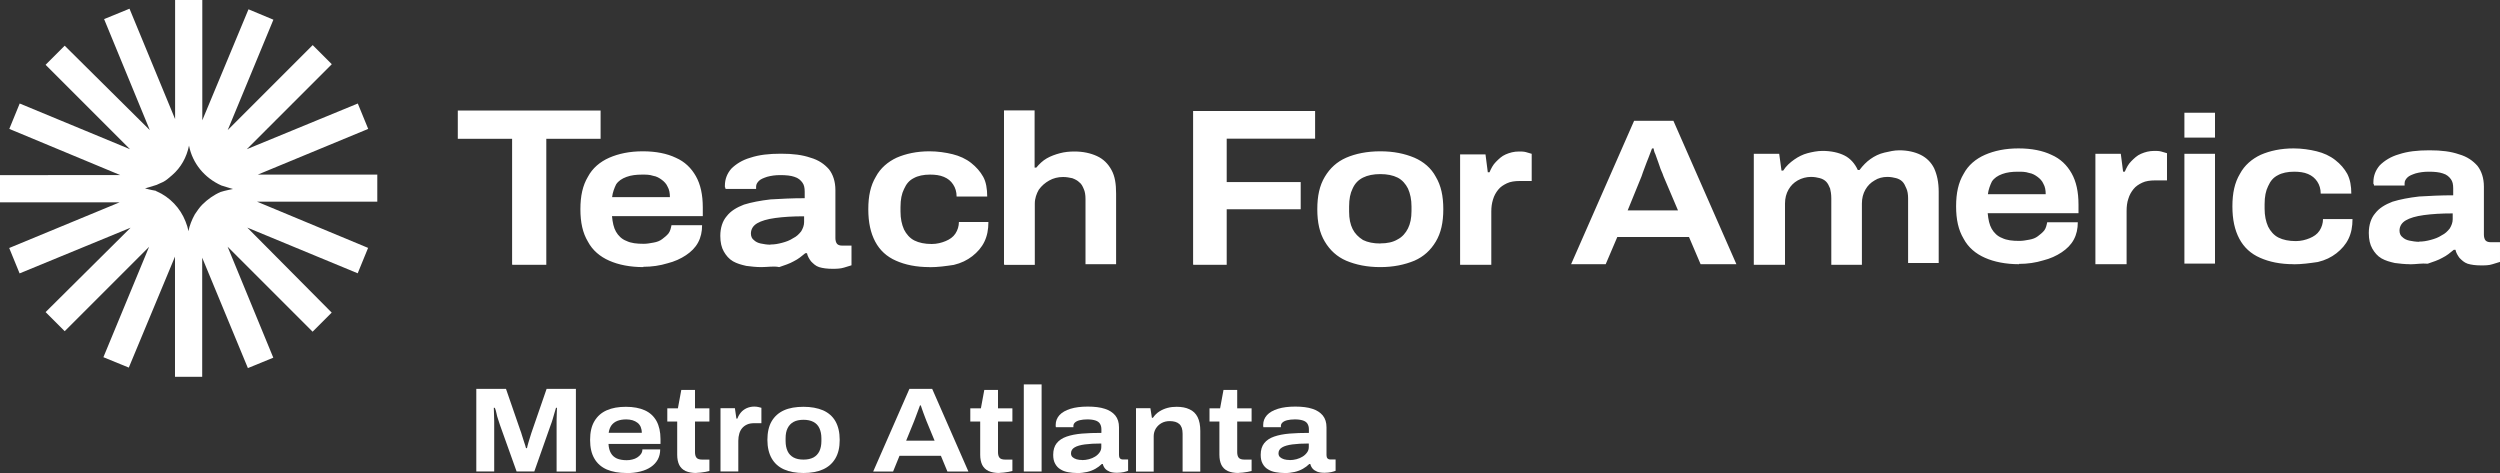 <?xml version="1.0" encoding="UTF-8"?>
<svg id="Layer_1" xmlns="http://www.w3.org/2000/svg" viewBox="0 0 250 47.3">
  <rect x="0" y="0" width="250" height="47.3" fill="#333333" stroke="none"/>
  <defs>
    <style>
      .cls-1 {
        fill: #fff;
      }
    </style>
  </defs>
  <g>
    <path class="cls-1" d="M37.75,17.46h-11.97l11.04-4.57-1.04-2.54-11.1,4.57,8.5-8.5-1.91-1.91-8.5,8.5L27.34,1.97l-2.49-1.04-4.62,11.1V0h-2.72v11.91L12.95.87l-2.54,1.04,4.57,11.1L6.47,4.57l-1.91,1.91,8.44,8.44L1.97,10.35l-1.04,2.54,11.1,4.62H0v2.72h11.97L.92,24.8l1.04,2.54,11.1-4.57-8.5,8.44,1.91,1.91,8.44-8.44-4.57,11.04,2.54,1.04,4.62-11.1v12.02h2.72v-11.91l4.57,11.04,2.54-1.04-4.57-11.1,8.5,8.5,1.91-1.91-8.44-8.5,11.04,4.57,1.04-2.54-11.1-4.62h12.02v-2.72ZM22.08,19.19c-.69.29-1.33.75-1.85,1.27-.29.29-.52.64-.75.98-.29.52-.52,1.1-.64,1.68-.06-.35-.17-.69-.29-.98-.52-1.33-1.56-2.43-2.89-3.01-.06,0-.06-.06-.12-.06-.4-.06-1.04-.23-1.04-.23,0,0,.81-.23,1.16-.35.23-.12.4-.17.64-.29.35-.17.64-.46.92-.69.87-.75,1.45-1.79,1.68-2.95.35,1.79,1.56,3.24,3.24,3.99.35.12,1.16.35,1.16.35,0,0-.87.17-1.21.29Z"/>
    <path class="cls-1" d="M51.21,26.42v-12.54h-5.43v-2.83h14.28v2.83h-5.43v12.6h-3.41v-.06ZM64.34,26.71c-1.33,0-2.49-.23-3.41-.64-.92-.4-1.68-1.04-2.14-1.91-.52-.87-.75-1.91-.75-3.24s.23-2.37.75-3.24c.46-.87,1.21-1.5,2.14-1.91.92-.4,2.02-.64,3.35-.64s2.43.23,3.29.64c.92.4,1.56,1.04,2.02,1.85.46.81.69,1.85.69,3.12v.87h-9.08c.06.64.17,1.16.4,1.56.23.4.58.75,1.04.92.46.23,1.04.29,1.73.29.35,0,.64-.06.98-.12.35-.06.64-.17.87-.35s.46-.35.64-.58c.17-.23.23-.52.29-.81h3.06c0,.64-.12,1.21-.4,1.73s-.69.92-1.21,1.27c-.52.35-1.16.64-1.85.81-.75.23-1.56.35-2.43.35ZM61.21,19.71h5.78c0-.4-.06-.75-.23-1.04-.12-.29-.35-.52-.58-.69-.23-.17-.52-.35-.87-.4-.35-.12-.69-.12-1.1-.12-.58,0-1.1.06-1.56.23-.46.17-.81.4-1.04.75-.17.35-.35.81-.4,1.27ZM76.13,26.71c-.52,0-1.04-.06-1.5-.12-.52-.12-.92-.23-1.33-.46-.4-.23-.69-.58-.92-.98-.23-.4-.35-.92-.35-1.56,0-.81.23-1.5.64-1.97.4-.52.98-.87,1.73-1.16.75-.23,1.62-.4,2.66-.52,1.04-.06,2.14-.12,3.41-.12v-.64c0-.4-.06-.69-.23-.92-.17-.23-.4-.46-.81-.58-.35-.12-.81-.17-1.39-.17-.52,0-.92.06-1.33.17-.35.12-.64.23-.81.4-.17.17-.29.35-.29.58v.23h-3.06c0-.06,0-.12-.06-.17v-.17c0-.64.23-1.21.64-1.68.46-.46,1.1-.87,1.91-1.1.87-.29,1.85-.4,3.06-.4s2.14.12,2.95.4c.81.23,1.39.64,1.85,1.16.4.52.64,1.21.64,2.08v4.8c0,.23.06.46.17.58s.29.17.52.17h.92v1.97c-.17.06-.4.12-.75.23s-.75.12-1.16.12c-.52,0-.98-.06-1.33-.17s-.58-.35-.81-.58c-.17-.23-.35-.52-.4-.81h-.17c-.35.29-.69.58-1.16.81-.4.23-.92.4-1.45.58-.52-.12-1.16,0-1.79,0h0ZM77.05,24.45c.4,0,.75-.06,1.16-.17s.75-.23,1.1-.46c.35-.17.58-.4.81-.69.17-.29.29-.58.29-.92v-.58c-1.16,0-2.08.06-2.89.17s-1.39.29-1.79.52c-.4.23-.64.58-.64,1.04,0,.29.12.52.29.64.17.17.4.29.69.35s.64.12.98.12h0ZM92.95,26.71c-1.33,0-2.43-.23-3.35-.64-.92-.4-1.62-1.04-2.08-1.91s-.69-1.91-.69-3.24.23-2.37.75-3.24c.46-.87,1.21-1.5,2.08-1.91.92-.4,2.02-.64,3.29-.64.81,0,1.62.12,2.31.29s1.33.46,1.85.87.92.87,1.21,1.39.4,1.21.4,1.97h-3.06c0-.46-.12-.87-.35-1.21-.23-.35-.52-.58-.92-.75-.4-.17-.87-.23-1.39-.23-.64,0-1.21.12-1.62.35-.46.23-.75.58-.98,1.1-.23.46-.35,1.04-.35,1.79v.46c0,.69.12,1.27.35,1.79.23.46.58.87,1.04,1.1s1.04.35,1.73.35c.52,0,.98-.12,1.39-.29s.75-.4.98-.75.35-.75.35-1.16h2.95c0,.75-.12,1.39-.4,1.97s-.69,1.04-1.21,1.45c-.52.4-1.1.69-1.85.87-.81.12-1.56.23-2.43.23ZM100.4,26.42v-15.38h3.06v5.72h.17c.29-.35.64-.69,1.04-.92s.87-.4,1.33-.52c.46-.12.92-.17,1.45-.17.87,0,1.62.17,2.25.46s1.1.75,1.45,1.39c.35.64.46,1.39.46,2.37v7.05h-3.06v-6.53c0-.4-.06-.75-.17-.98-.12-.29-.23-.52-.46-.69-.17-.17-.4-.29-.69-.4-.29-.06-.58-.12-.92-.12-.52,0-.98.12-1.39.35s-.75.52-1.04.92c-.23.4-.4.87-.4,1.39v6.13h-3.06v-.06ZM119.31,26.42v-15.32h12.2v2.77h-8.84v4.34h7.4v2.72h-7.4v5.55h-3.35v-.06ZM138.03,26.71c-1.33,0-2.43-.23-3.41-.64-.92-.4-1.62-1.04-2.14-1.91-.52-.87-.75-1.91-.75-3.24s.23-2.37.75-3.24,1.21-1.5,2.14-1.91c.92-.4,2.08-.64,3.41-.64s2.43.23,3.41.64c.92.4,1.68,1.04,2.14,1.91.52.87.75,1.91.75,3.24s-.23,2.37-.75,3.24c-.52.87-1.21,1.5-2.14,1.91-.98.4-2.08.64-3.41.64ZM138.03,24.34c.69,0,1.27-.12,1.73-.4.46-.23.81-.64,1.04-1.1.23-.46.35-1.04.35-1.73v-.46c0-.69-.12-1.27-.35-1.79-.23-.46-.58-.87-1.04-1.1s-1.04-.35-1.73-.35-1.27.12-1.73.35-.81.58-1.04,1.1c-.23.46-.35,1.04-.35,1.79v.52c0,.69.12,1.27.35,1.73.23.46.58.81,1.04,1.1.46.23,1.04.35,1.73.35ZM146.01,26.42v-10.98h2.54l.23,1.79h.17c.17-.4.35-.75.64-1.04s.58-.58.98-.75.81-.29,1.33-.29c.23,0,.46,0,.69.06.23.06.4.12.58.17v2.72h-1.21c-.46,0-.92.06-1.27.23s-.64.35-.87.64-.4.58-.52.98c-.12.4-.17.75-.17,1.21v5.32h-3.12v-.06h0ZM157.11,26.42l6.3-14.34h3.93l6.3,14.34h-3.58l-1.16-2.72h-7.17l-1.16,2.72h-3.47,0ZM162.77,21.04h5.03l-1.45-3.41c-.06-.17-.12-.35-.23-.58s-.17-.52-.29-.81-.17-.52-.29-.81c-.12-.23-.17-.46-.17-.58h-.17c-.12.29-.23.58-.35.92s-.29.69-.4,1.04c-.12.35-.23.58-.29.81l-1.39,3.41h0ZM175.38,26.42v-11.04h2.54l.23,1.68h.17c.29-.46.69-.81,1.1-1.1s.87-.52,1.33-.64.98-.23,1.5-.23c.87,0,1.62.17,2.2.46s1.04.81,1.33,1.45h.17c.35-.46.69-.81,1.1-1.1s.87-.52,1.39-.64.98-.23,1.5-.23c.81,0,1.56.17,2.14.46s1.04.75,1.33,1.33c.29.64.46,1.39.46,2.37v7.11h-3.06v-6.47c0-.4-.06-.75-.17-.98-.12-.29-.23-.52-.4-.69-.17-.17-.4-.29-.64-.35s-.52-.12-.87-.12c-.46,0-.92.12-1.27.35-.4.23-.69.52-.92.92-.23.4-.35.87-.35,1.39v6.13h-3.06v-6.65c0-.4-.06-.75-.12-.98-.12-.29-.23-.52-.4-.69-.17-.17-.4-.29-.64-.35s-.52-.12-.87-.12c-.46,0-.92.12-1.33.35-.4.23-.69.52-.92.92-.23.4-.35.87-.35,1.39v6.13h-3.12v-.06h0ZM201.91,26.42c-1.33,0-2.49-.23-3.41-.64-.92-.4-1.68-1.04-2.14-1.91-.52-.87-.75-1.91-.75-3.24s.23-2.37.75-3.24c.46-.87,1.21-1.5,2.14-1.91.92-.4,2.02-.64,3.35-.64s2.43.23,3.29.64c.92.4,1.56,1.04,2.02,1.85.46.81.69,1.85.69,3.12v.87h-9.08c.06.64.17,1.16.4,1.56.23.4.58.75,1.04.92.46.23,1.04.29,1.73.29.35,0,.64-.06.98-.12.35-.06.64-.17.87-.35s.46-.35.64-.58c.17-.23.23-.52.29-.81h3.06c0,.64-.12,1.21-.4,1.73s-.69.92-1.21,1.27c-.52.35-1.16.64-1.85.81-.75.23-1.56.35-2.43.35h0ZM198.79,19.42h5.78c0-.4-.06-.75-.23-1.04-.12-.29-.35-.52-.58-.69-.23-.17-.52-.35-.87-.4-.35-.12-.69-.12-1.1-.12-.58,0-1.1.06-1.56.23-.46.17-.81.4-1.04.75-.17.35-.35.81-.4,1.27ZM209.54,26.42v-11.04h2.54l.23,1.79h.17c.17-.4.35-.75.64-1.04s.58-.58.98-.75.81-.29,1.33-.29c.23,0,.46,0,.69.06.23.06.4.12.58.17v2.72h-1.21c-.46,0-.92.06-1.27.23s-.64.35-.87.64-.4.58-.52.98c-.12.35-.17.75-.17,1.21v5.32h-3.12ZM218.44,13.76v-2.49h3.06v2.49h-3.06ZM218.44,26.42v-11.04h3.06v10.98h-3.06v.06ZM229.36,26.42c-1.33,0-2.43-.23-3.35-.64-.92-.4-1.62-1.04-2.08-1.91-.46-.87-.69-1.91-.69-3.24s.23-2.37.75-3.24c.46-.87,1.21-1.5,2.08-1.91.92-.4,2.02-.64,3.29-.64.81,0,1.62.12,2.31.29s1.33.46,1.85.87c.52.4.92.87,1.21,1.39.29.58.4,1.21.4,1.97h-3.06c0-.46-.12-.87-.35-1.21s-.52-.58-.92-.75-.87-.23-1.39-.23c-.64,0-1.21.12-1.62.35-.46.23-.75.58-.98,1.1-.23.46-.35,1.04-.35,1.79v.46c0,.69.12,1.27.35,1.79.23.46.58.87,1.04,1.1s1.04.35,1.73.35c.52,0,.98-.12,1.39-.29s.75-.4.98-.75c.23-.35.35-.75.35-1.16h2.95c0,.75-.12,1.39-.4,1.97s-.69,1.04-1.21,1.45c-.52.4-1.1.69-1.85.87-.81.12-1.62.23-2.43.23ZM240.98,26.42c-.52,0-1.04-.06-1.5-.12-.52-.12-.92-.23-1.33-.46-.4-.23-.69-.58-.92-.98-.23-.4-.35-.92-.35-1.56,0-.81.23-1.5.64-1.97.4-.52.98-.87,1.73-1.16.75-.23,1.62-.4,2.66-.52,1.04-.06,2.14-.12,3.41-.12v-.69c0-.4-.06-.69-.23-.92s-.4-.46-.81-.58c-.35-.12-.81-.17-1.39-.17-.52,0-.92.06-1.33.17-.35.12-.64.23-.81.4-.17.17-.29.35-.29.58v.23h-3.06c0-.06,0-.12-.06-.17v-.17c0-.64.23-1.21.64-1.68.46-.46,1.1-.87,1.91-1.1.87-.29,1.85-.4,3.06-.4s2.14.12,2.95.4c.81.23,1.39.64,1.85,1.16.4.52.64,1.21.64,2.08v4.8c0,.23.06.46.17.58.12.12.29.17.52.17h.92v1.97c-.17.06-.4.12-.75.23-.35.12-.75.12-1.16.12-.52,0-.98-.06-1.33-.17-.35-.12-.58-.35-.81-.58-.17-.23-.35-.52-.4-.81h-.17c-.35.29-.69.58-1.16.81-.4.23-.92.4-1.45.58-.58-.06-1.16.06-1.79.06h0ZM241.91,24.16c.4,0,.75-.06,1.16-.17s.75-.23,1.1-.46c.35-.17.58-.4.81-.69.17-.29.29-.58.29-.92v-.58c-1.16,0-2.08.06-2.89.17s-1.39.29-1.79.52-.64.58-.64,1.04c0,.29.12.52.29.64.17.17.4.29.69.35s.64.12.98.12Z"/>
  </g>
  <g>
    <path class="cls-1" d="M47.63,47.15v-8.26h2.97l1.42,4.11c.06.14.12.33.18.54.06.22.13.44.21.66.08.22.14.43.19.61h.1c.03-.16.08-.34.14-.55.06-.21.13-.42.2-.65.07-.22.13-.43.2-.61l1.42-4.11h2.93v8.26h-1.93v-4.31c0-.26,0-.53,0-.81,0-.28.01-.54.02-.76.01-.23.02-.39.02-.49h-.1c-.03.1-.08.25-.14.47-.06.22-.12.44-.19.66-.07.23-.13.42-.2.59l-1.64,4.65h-1.77l-1.66-4.64c-.06-.18-.12-.38-.19-.58-.07-.2-.13-.41-.17-.63s-.1-.39-.16-.52h-.1c0,.15.02.35.02.59s.01.49.02.75c0,.26,0,.5,0,.72v4.31h-1.82Z"/>
    <path class="cls-1" d="M62.64,47.3c-.76,0-1.42-.12-1.96-.35-.54-.24-.96-.6-1.24-1.09-.29-.49-.43-1.11-.43-1.87s.14-1.38.43-1.87c.29-.49.69-.85,1.23-1.09s1.17-.35,1.92-.35,1.38.12,1.89.35.9.59,1.17,1.07c.26.48.4,1.08.4,1.8v.49h-5.2c.02.37.1.68.24.92.14.25.34.42.6.54.26.11.59.17.98.17.19,0,.38-.02.56-.07.18-.04.35-.11.49-.2.15-.09.27-.21.37-.34.1-.14.15-.29.15-.47h1.78c0,.38-.08.71-.24,1.01-.16.29-.39.54-.68.74-.29.2-.65.36-1.07.46-.42.11-.88.16-1.4.16ZM60.87,43.28h3.31c0-.22-.04-.42-.11-.59-.08-.17-.18-.31-.33-.42-.14-.11-.31-.19-.5-.25-.19-.05-.4-.08-.61-.08-.35,0-.65.05-.9.15-.25.1-.44.25-.59.45-.14.2-.23.45-.27.73Z"/>
    <path class="cls-1" d="M69.64,47.3c-.44,0-.8-.07-1.09-.2-.29-.14-.49-.34-.63-.61-.13-.27-.2-.61-.2-1.02v-3.32h-.99v-1.32h1.06l.34-1.84h1.37v1.84h1.44v1.32h-1.44v3.07c0,.24.05.43.15.55.1.13.3.19.58.19h.71v1.14c-.11.03-.25.06-.4.09-.15.03-.31.05-.48.07-.17.02-.31.03-.43.03Z"/>
    <path class="cls-1" d="M72.05,47.15v-6.33h1.44l.15,1.04h.1c.08-.23.2-.43.35-.61.15-.18.34-.32.57-.43.23-.1.48-.16.76-.16.14,0,.28.01.4.04.12.02.23.05.32.08v1.54h-.71c-.28,0-.52.04-.72.13-.2.09-.36.21-.49.36-.13.15-.23.34-.29.55s-.1.45-.1.72v3.07h-1.78Z"/>
    <path class="cls-1" d="M80.35,47.3c-.76,0-1.41-.12-1.95-.36-.54-.24-.95-.61-1.23-1.1s-.43-1.11-.43-1.85.14-1.38.43-1.87.7-.85,1.23-1.09,1.19-.35,1.95-.35,1.4.12,1.95.35c.54.24.96.6,1.24,1.09.28.49.43,1.11.43,1.87s-.14,1.35-.43,1.85c-.29.49-.7.86-1.24,1.1-.54.24-1.19.36-1.95.36ZM80.35,45.96c.39,0,.72-.07.99-.21.26-.14.46-.35.6-.63.13-.28.2-.61.2-1.01v-.28c0-.39-.07-.73-.2-1.01-.13-.28-.33-.49-.6-.63s-.59-.21-.99-.21-.73.07-.99.21c-.26.14-.46.35-.6.63s-.2.61-.2,1.01v.28c0,.39.07.73.2,1.01s.34.49.6.63c.26.14.59.21.99.21Z"/>
    <path class="cls-1" d="M87.32,47.15l3.62-8.26h2.28l3.62,8.26h-2.1l-.65-1.57h-4.14l-.64,1.57h-2ZM90.61,44.07h2.85l-.81-1.96c-.03-.09-.08-.2-.13-.34s-.11-.29-.17-.45c-.06-.16-.11-.31-.16-.45-.05-.14-.09-.25-.11-.33h-.08c-.06.15-.12.33-.2.54-.08.2-.15.4-.22.59s-.13.34-.17.45l-.8,1.96Z"/>
    <path class="cls-1" d="M99.94,47.3c-.44,0-.8-.07-1.09-.2-.29-.14-.49-.34-.63-.61-.13-.27-.2-.61-.2-1.02v-3.32h-.99v-1.32h1.06l.34-1.84h1.37v1.84h1.44v1.32h-1.44v3.07c0,.24.05.43.15.55.1.13.3.19.58.19h.71v1.14c-.11.03-.25.06-.4.09-.15.03-.31.05-.48.07-.17.02-.31.03-.43.03Z"/>
    <path class="cls-1" d="M102.38,47.15v-8.71h1.78v8.71h-1.78Z"/>
    <path class="cls-1" d="M107.68,47.3c-.29,0-.58-.03-.86-.08-.29-.05-.54-.14-.76-.28-.23-.13-.41-.32-.54-.56-.14-.24-.2-.54-.2-.9,0-.48.12-.87.35-1.16.23-.29.56-.51.99-.66.43-.15.94-.25,1.53-.3.59-.05,1.24-.07,1.95-.07v-.36c0-.22-.05-.4-.14-.55-.09-.15-.24-.26-.45-.33-.21-.07-.48-.11-.81-.11-.3,0-.55.03-.76.08-.21.05-.37.13-.48.23-.11.1-.16.22-.16.34v.13h-1.75s-.01-.08-.02-.11c0-.03,0-.07,0-.12,0-.38.13-.7.38-.98.25-.27.62-.48,1.1-.63.48-.15,1.06-.22,1.73-.22s1.25.07,1.7.22c.45.14.8.37,1.05.67.25.31.37.7.37,1.18v2.78c0,.14.03.25.1.33.07.07.17.11.3.11h.51v1.13c-.09.04-.23.08-.43.13-.2.04-.42.07-.68.07-.3,0-.54-.04-.73-.11-.19-.08-.35-.18-.46-.31-.11-.13-.19-.29-.23-.46h-.1c-.18.18-.39.34-.64.48-.25.14-.53.25-.84.32-.31.07-.65.11-1.02.11ZM108.21,46.01c.23,0,.46-.03.69-.09.23-.06.43-.15.61-.26.18-.11.33-.25.45-.42.12-.16.17-.35.17-.55v-.34c-.64,0-1.19.03-1.64.09-.45.06-.8.16-1.03.3-.24.14-.36.34-.36.59,0,.16.05.29.15.38s.24.17.41.22c.17.05.36.07.56.07Z"/>
    <path class="cls-1" d="M113.6,47.15v-6.33h1.44l.15.96h.1c.18-.26.39-.47.64-.63.25-.16.52-.28.82-.36.3-.08.6-.11.91-.11.51,0,.94.08,1.29.25.36.16.63.42.81.78.18.36.27.82.27,1.38v4.07h-1.77v-3.79c0-.23-.03-.42-.08-.58-.06-.16-.14-.29-.25-.39-.11-.1-.25-.17-.41-.22-.16-.04-.34-.07-.54-.07-.3,0-.57.06-.81.19-.24.13-.43.31-.58.54-.14.23-.22.49-.22.78v3.54h-1.78Z"/>
    <path class="cls-1" d="M123.86,47.3c-.44,0-.8-.07-1.09-.2-.29-.14-.49-.34-.63-.61-.13-.27-.2-.61-.2-1.02v-3.32h-.99v-1.32h1.06l.34-1.84h1.37v1.84h1.44v1.32h-1.44v3.07c0,.24.05.43.15.55.1.13.3.19.58.19h.71v1.14c-.11.03-.25.06-.4.09-.15.03-.31.05-.48.07-.17.02-.31.03-.43.03Z"/>
    <path class="cls-1" d="M128.43,47.3c-.29,0-.58-.03-.86-.08-.29-.05-.54-.14-.76-.28-.23-.13-.41-.32-.54-.56-.14-.24-.2-.54-.2-.9,0-.48.12-.87.35-1.16.23-.29.56-.51.99-.66.43-.15.94-.25,1.53-.3.59-.05,1.24-.07,1.95-.07v-.36c0-.22-.05-.4-.14-.55-.09-.15-.24-.26-.45-.33-.21-.07-.48-.11-.81-.11-.3,0-.55.03-.76.08-.21.05-.37.13-.48.23-.11.1-.16.22-.16.34v.13h-1.75s-.01-.08-.02-.11c0-.03,0-.07,0-.12,0-.38.13-.7.38-.98.25-.27.62-.48,1.1-.63.48-.15,1.06-.22,1.73-.22s1.25.07,1.7.22c.45.14.8.37,1.05.67.25.31.37.7.37,1.18v2.78c0,.14.03.25.1.33.07.07.17.11.3.11h.51v1.13c-.09.04-.23.08-.43.13-.2.04-.42.07-.68.07-.3,0-.54-.04-.73-.11-.19-.08-.35-.18-.46-.31-.11-.13-.19-.29-.23-.46h-.1c-.18.18-.39.34-.64.48-.25.14-.53.25-.84.32-.31.07-.65.11-1.02.11ZM128.96,46.01c.23,0,.46-.03.69-.09.23-.06.43-.15.61-.26.18-.11.33-.25.45-.42.12-.16.17-.35.17-.55v-.34c-.64,0-1.19.03-1.64.09-.45.06-.8.16-1.03.3-.24.14-.36.34-.36.59,0,.16.05.29.15.38s.24.17.41.22c.17.05.36.07.56.07Z"/>
  </g>
</svg>